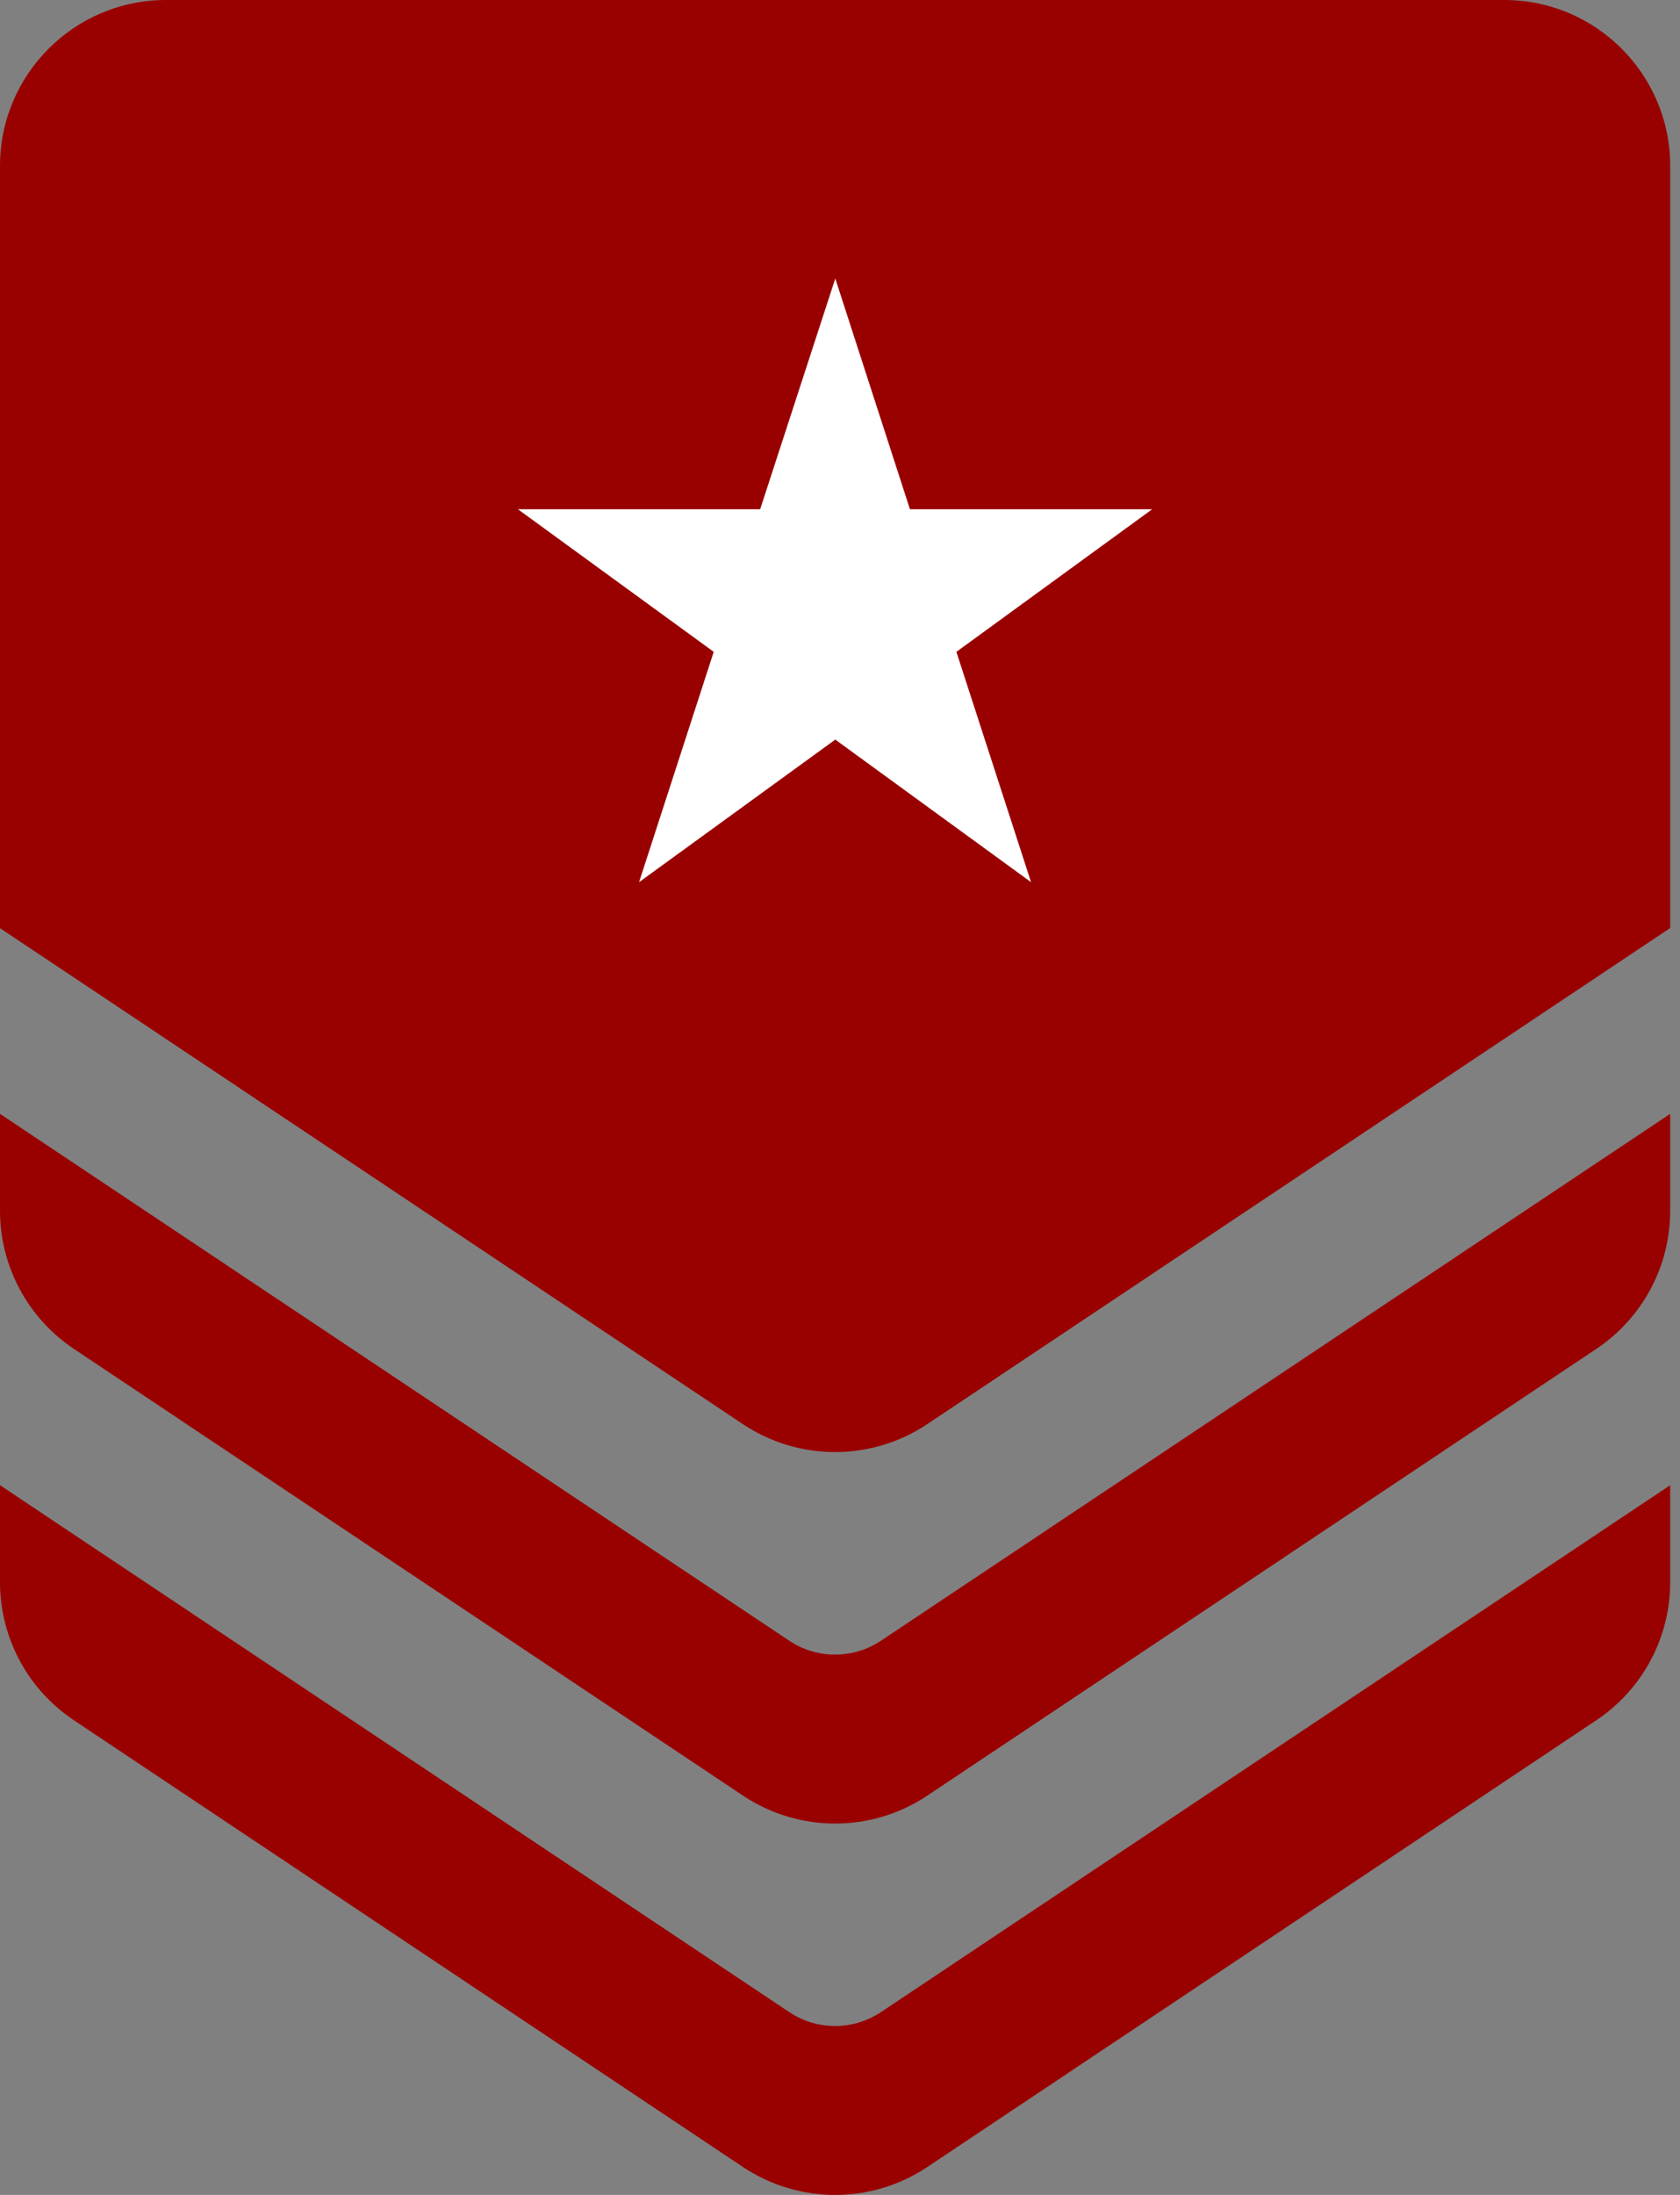 <svg width="36" height="47" viewBox="0 0 36 47" fill="none" xmlns="http://www.w3.org/2000/svg">
<rect x="0" y="0" width="36" height="47" fill="#808080" stroke="none"/>
<path d="M32.235 0C34.199 0 35.79 1.593 35.79 3.555V19.872L19.868 30.496C18.672 31.292 17.116 31.292 15.92 30.496L0 19.874V3.555C0 1.593 1.593 0 3.557 0H32.235Z" fill="#990000"/>
<path d="M0 23.851V25.924C0 27.113 0.594 28.222 1.582 28.883L15.922 38.45C17.118 39.247 18.674 39.247 19.87 38.45L34.208 28.883C35.196 28.224 35.79 27.113 35.79 25.924V23.851L18.881 35.131C18.283 35.53 17.504 35.53 16.909 35.131L0 23.851Z" fill="#990000"/>
<path d="M0 31.803V33.878C0 35.068 0.594 36.176 1.582 36.835L15.922 46.403C17.118 47.199 18.674 47.199 19.87 46.403L34.208 36.835C35.196 36.176 35.79 35.066 35.79 33.878V31.803L18.881 43.083C18.283 43.483 17.504 43.483 16.909 43.083L0 31.803Z" fill="#990000"/>
<path d="M17.899 5.964L19.499 10.905H24.689L20.494 13.958L22.094 18.89L17.899 15.837L13.694 18.89L15.294 13.958L11.099 10.905H16.289L17.899 5.964Z" fill="white"/>
</svg>
